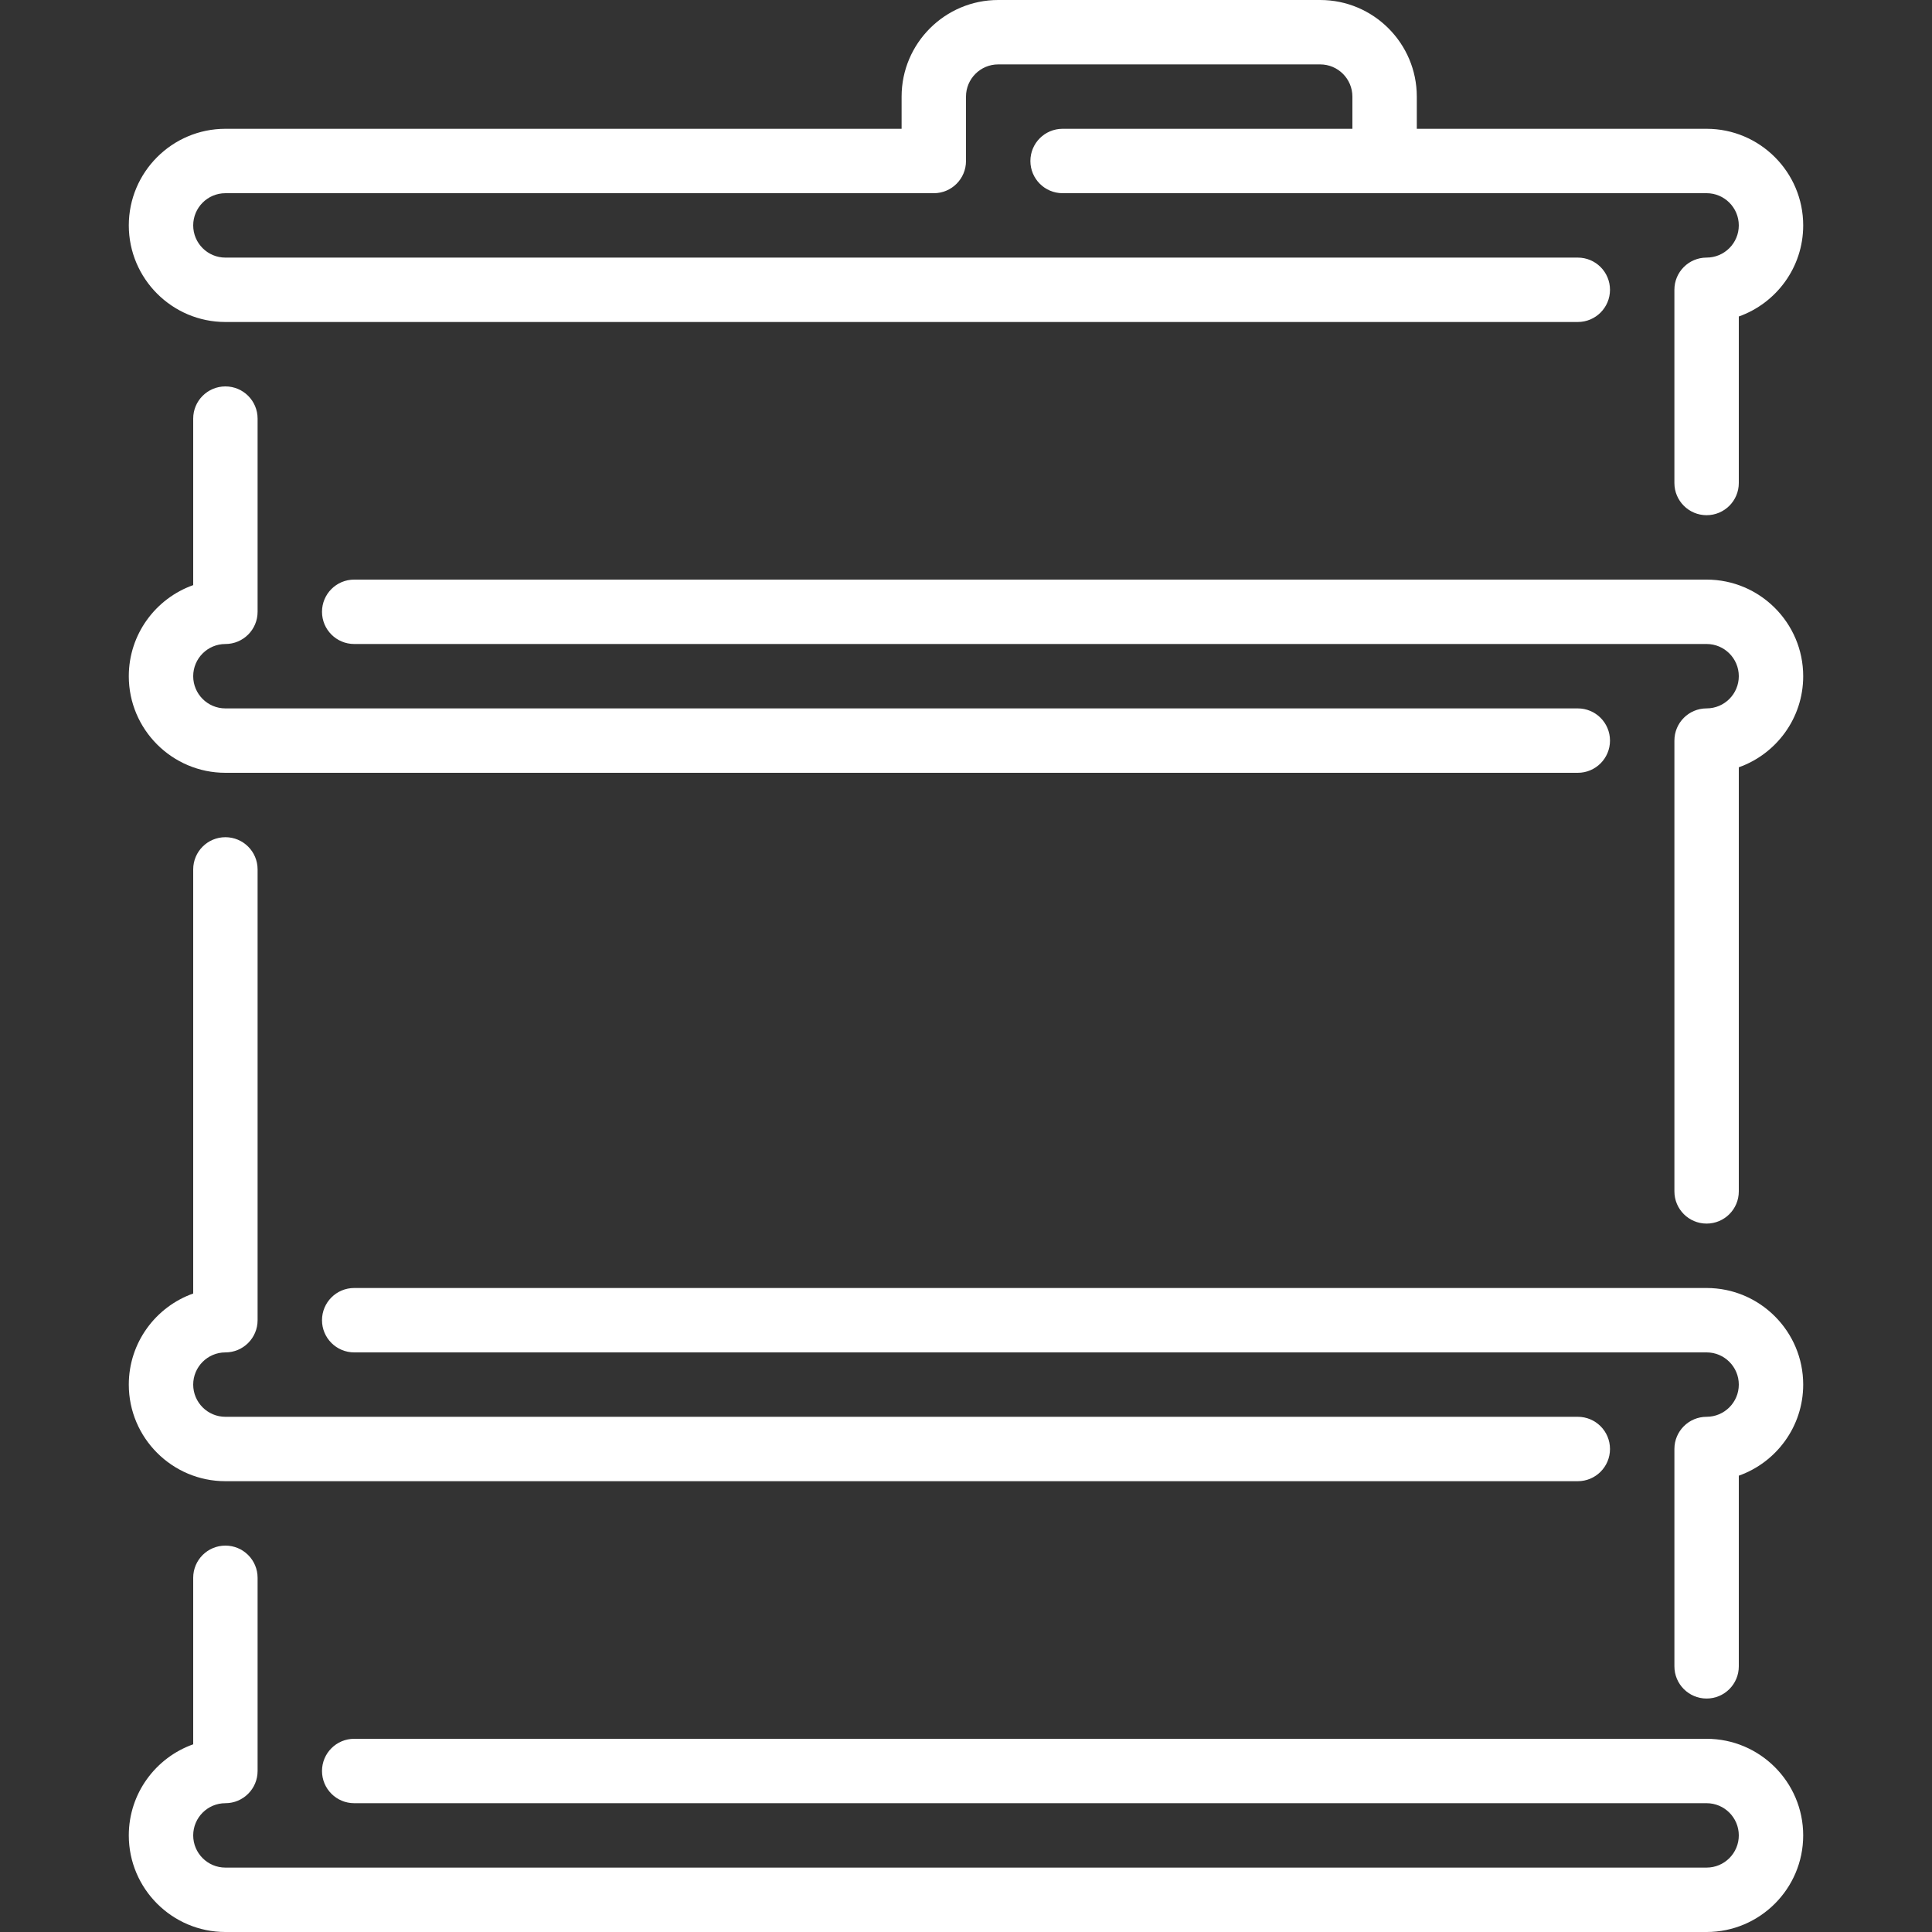 <!-- icon666.com - MILLIONS vector ICONS FREE -->
<svg version="1.1" id="Layer_1" xmlns="http://www.w3.org/2000/svg" xmlns:xlink="http://www.w3.org/1999/xlink" x="0px"
     y="0px" viewBox="0 0 512 512" style="enable-background:new 0 0 512 512;" xml:space="preserve"><rect x="0" y="0" width="512" height="512" fill="#333333" stroke="none"/><g><g><g>
    <path fill="#fff" d="M59.733,204.8h358.4c4.719,0,8.533-3.823,8.533-8.533s-3.814-8.533-8.533-8.533h-358.4c-4.71,0-8.533-3.831-8.533-8.533 c0-4.702,3.823-8.533,8.533-8.533c4.719,0,8.533-3.823,8.533-8.533v-51.2c0-4.71-3.814-8.533-8.533-8.533 s-8.533,3.823-8.533,8.533v44.126c-9.933,3.524-17.067,13.013-17.067,24.141C34.133,193.314,45.619,204.8,59.733,204.8z"></path>
    <path fill="#fff"
        d="M452.267,153.6h-358.4c-4.719,0-8.533,3.823-8.533,8.533c0,4.71,3.814,8.533,8.533,8.533h358.4 c4.71,0,8.533,3.831,8.533,8.533c0,4.702-3.823,8.533-8.533,8.533c-4.719,0-8.533,3.823-8.533,8.533v119.467 c0,4.71,3.814,8.533,8.533,8.533s8.533-3.823,8.533-8.533V203.341c9.933-3.524,17.067-13.013,17.067-24.141 C477.867,165.086,466.381,153.6,452.267,153.6z"></path>
    <path fill="#fff"
        d="M59.733,85.333h358.4c4.719,0,8.533-3.823,8.533-8.533s-3.814-8.533-8.533-8.533h-358.4c-4.71,0-8.533-3.831-8.533-8.533 s3.823-8.533,8.533-8.533h187.733c4.719,0,8.533-3.823,8.533-8.533V25.6c0-4.702,3.823-8.533,8.533-8.533h85.333 c4.71,0,8.533,3.831,8.533,8.533v8.533h-76.8c-4.719,0-8.533,3.823-8.533,8.533c0,4.71,3.814,8.533,8.533,8.533h170.667 c4.71,0,8.533,3.831,8.533,8.533s-3.823,8.533-8.533,8.533c-4.719,0-8.533,3.823-8.533,8.533V128c0,4.71,3.814,8.533,8.533,8.533 S460.8,132.71,460.8,128V83.874c9.933-3.524,17.067-13.013,17.067-24.141c0-14.114-11.486-25.6-25.6-25.6h-76.8V25.6 c0-14.114-11.486-25.6-25.6-25.6h-85.333c-14.114,0-25.6,11.486-25.6,25.6v8.533h-179.2c-14.114,0-25.6,11.486-25.6,25.6 S45.619,85.333,59.733,85.333z"></path>
    <path fill="#fff"
        d="M59.733,392.533h358.4c4.719,0,8.533-3.823,8.533-8.533s-3.814-8.533-8.533-8.533h-358.4 c-4.71,0-8.533-3.831-8.533-8.533s3.823-8.533,8.533-8.533c4.719,0,8.533-3.823,8.533-8.533V230.4 c0-4.71-3.814-8.533-8.533-8.533S51.2,225.69,51.2,230.4v112.393c-9.933,3.524-17.067,13.013-17.067,24.141 C34.133,381.047,45.619,392.533,59.733,392.533z"></path>
    <path fill="#fff"
        d="M452.267,341.333h-358.4c-4.719,0-8.533,3.823-8.533,8.533s3.814,8.533,8.533,8.533h358.4 c4.71,0,8.533,3.831,8.533,8.533s-3.823,8.533-8.533,8.533c-4.719,0-8.533,3.823-8.533,8.533v57.6 c0,4.71,3.814,8.533,8.533,8.533s8.533-3.823,8.533-8.533v-50.526c9.933-3.524,17.067-13.013,17.067-24.141 C477.867,352.819,466.381,341.333,452.267,341.333z"></path>
    <path fill="#fff"
        d="M452.267,460.8h-358.4c-4.719,0-8.533,3.823-8.533,8.533s3.814,8.533,8.533,8.533h358.4c4.71,0,8.533,3.831,8.533,8.533 s-3.823,8.533-8.533,8.533H59.733c-4.71,0-8.533-3.831-8.533-8.533s3.823-8.533,8.533-8.533c4.719,0,8.533-3.823,8.533-8.533 v-51.2c0-4.71-3.814-8.533-8.533-8.533s-8.533,3.823-8.533,8.533v44.126c-9.933,3.524-17.067,13.013-17.067,24.141 c0,14.114,11.486,25.6,25.6,25.6h392.533c14.114,0,25.6-11.486,25.6-25.6S466.381,460.8,452.267,460.8z"></path></g></g></g></svg>